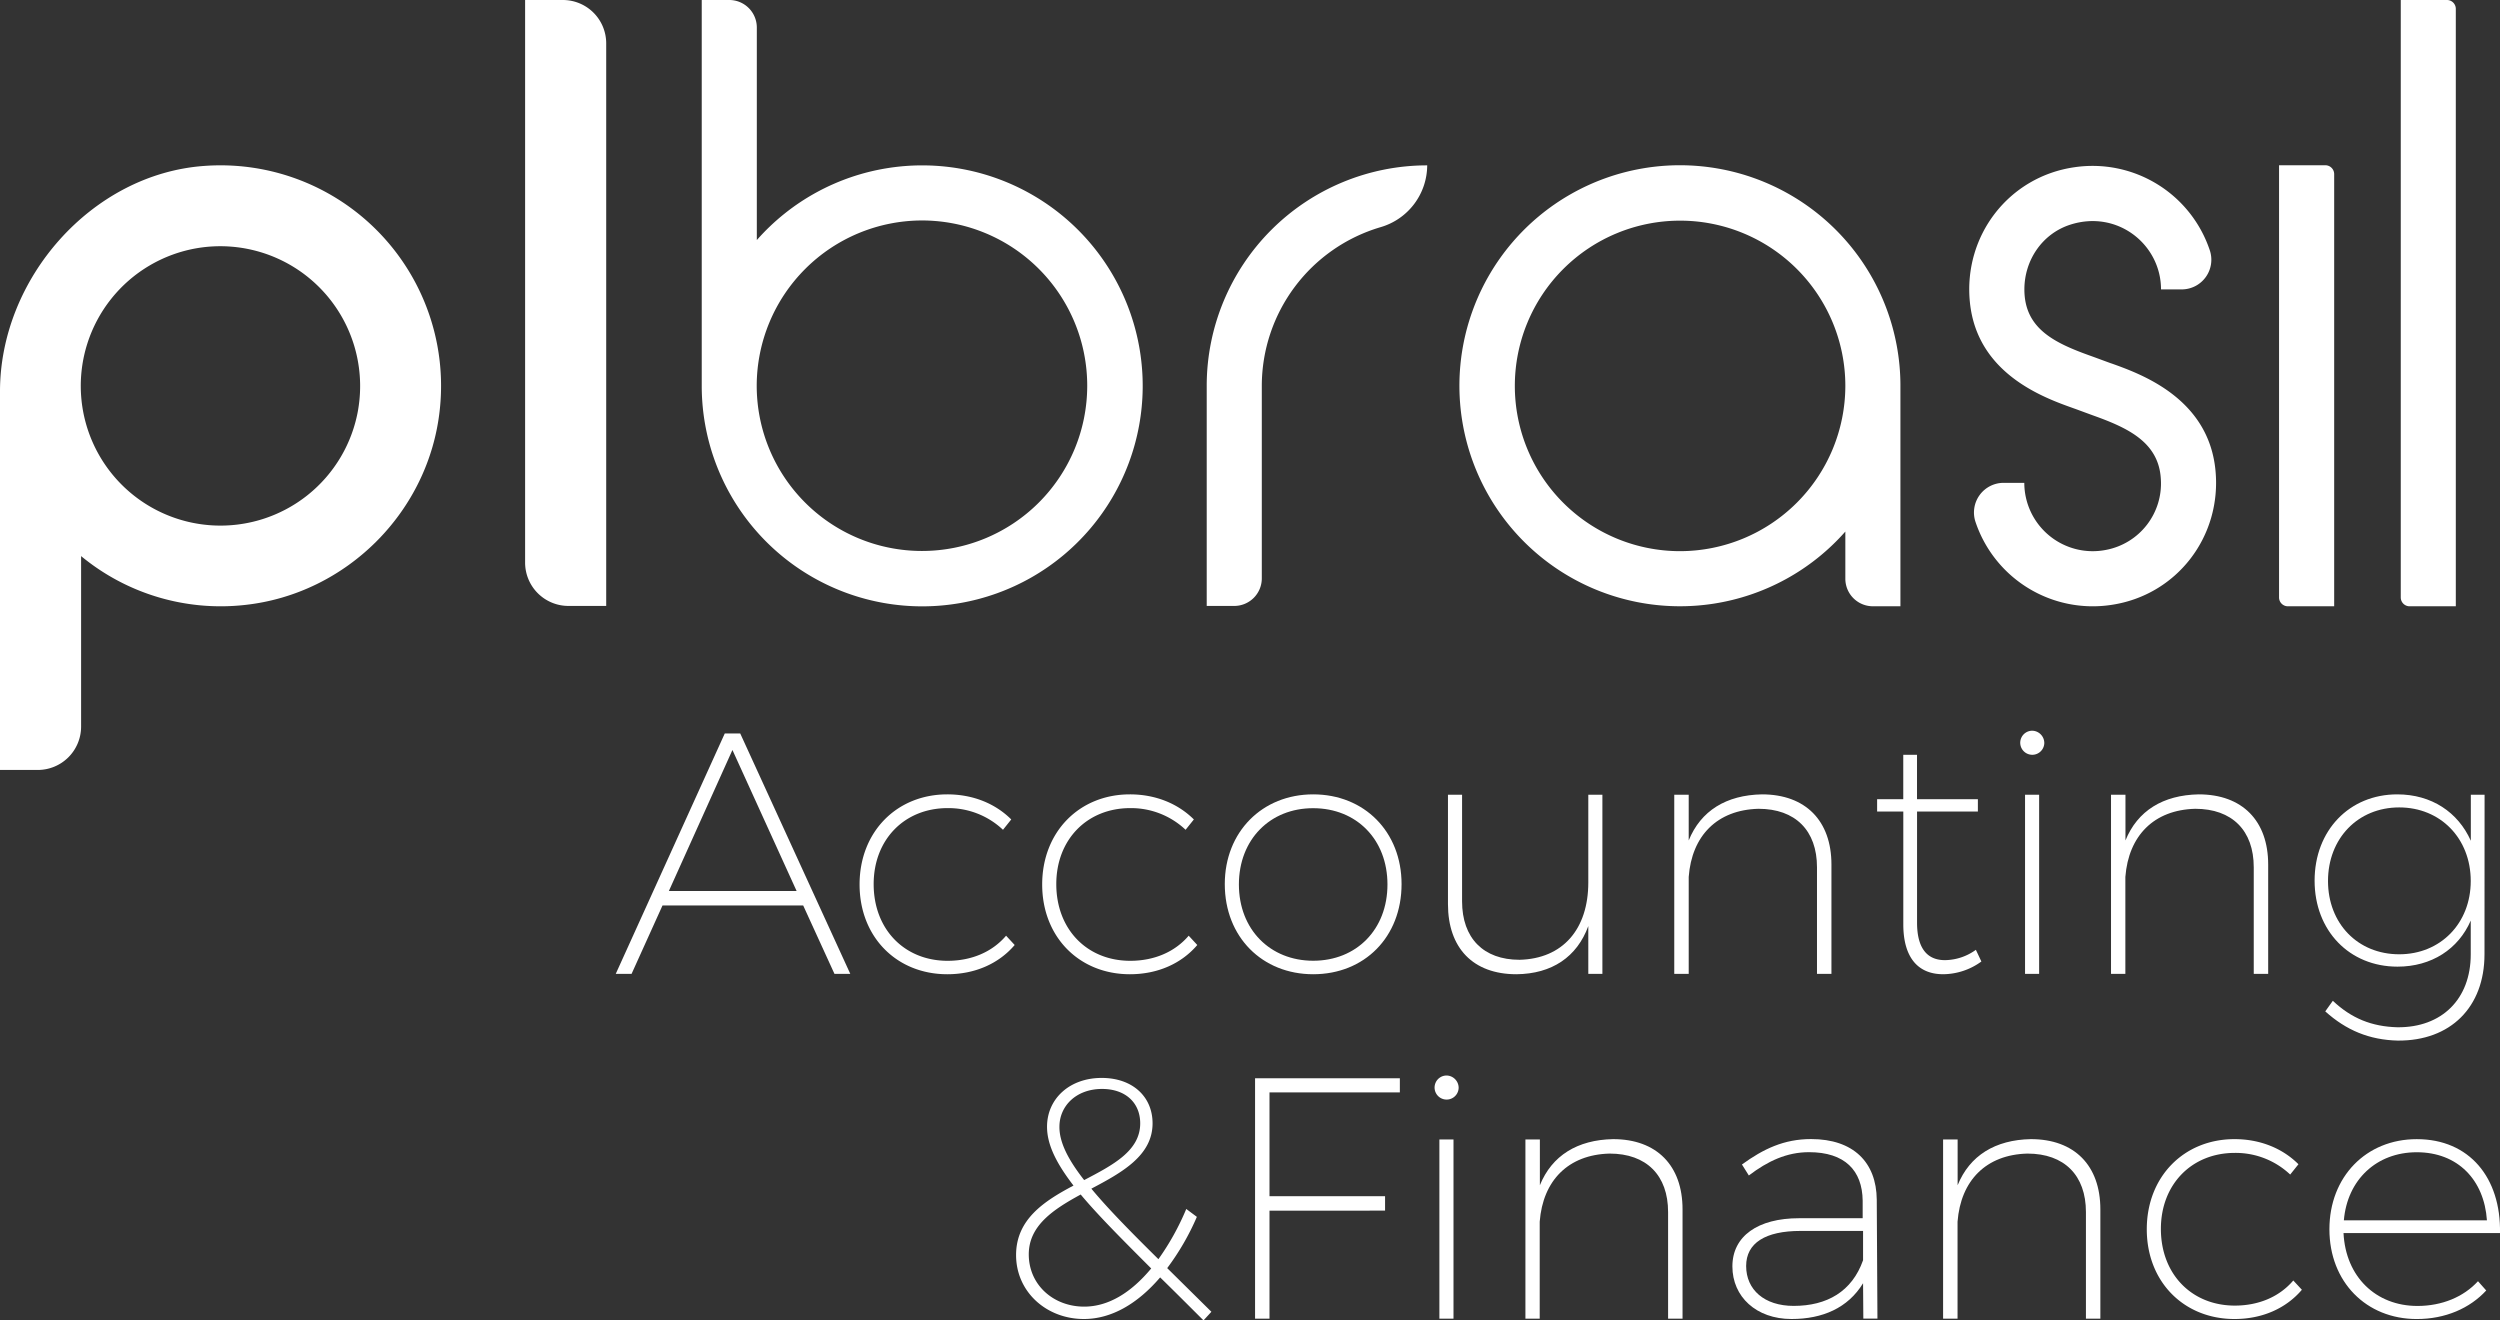 <?xml version="1.0" encoding="UTF-8"?> <svg xmlns="http://www.w3.org/2000/svg" viewBox="0 0 1180 623.22"><rect x="0" y="0" width="1180" height="623.22" fill="#333333" stroke="none"/><defs><style>.cls-1{fill:#fff;}</style></defs><g id="Camada_2" data-name="Camada 2"><g id="Camada_1-2" data-name="Camada 1"><path class="cls-1" d="M897,181.32a104.08,104.08,0,1,0-26,69.58v22.26a13,13,0,0,0,13,13h13V181.32ZM793,260.15a78,78,0,1,1,78-78A78.13,78.13,0,0,1,793,260.15ZM331.22,182.9a104.07,104.07,0,1,0,26-69.59V13a13,13,0,0,0-13-13h-13V182.9Zm104-78.84a78,78,0,1,1-78.05,78.05A78.13,78.13,0,0,1,435.26,104.06Zm644.67,182.11h21.84v-204a4.18,4.18,0,0,0-4.18-4.17h-21.84V282A4.18,4.18,0,0,0,1079.93,286.17Zm57.41,0h21.84V4.18A4.18,4.18,0,0,0,1155,0h-21.84V282A4.18,4.18,0,0,0,1137.34,286.17ZM569.57,182h0V286h13a13,13,0,0,0,13-13V182.11a78.18,78.18,0,0,1,56-74.87,30.52,30.52,0,0,0,22.07-29.19A104.07,104.07,0,0,0,569.57,182Zm427-10.45c-1.52-.54-7.22-2.66-9.06-3.32-17.51-6.22-32-12.9-32-31.62,0-13.82,8.45-26.28,21.59-30.54,22.27-7.21,42.9,9.3,42.9,30.53h9.79A14,14,0,0,0,1043,118.07a58.35,58.35,0,0,0-63.83-39.14c-31.1,4.47-52.47,32.34-49.39,63.61,3.34,34,35.06,45.22,49,50.19,1.56.55,7.23,2.66,9,3.3,16.43,5.87,31.23,12.63,32.14,30.15a31.87,31.87,0,0,1-25.69,33.33,32.3,32.3,0,0,1-38.76-31.61h-9.79a14,14,0,0,0-13.22,18.51,58.37,58.37,0,0,0,63.83,39.14c31.12-4.46,52.5-32.36,49.4-63.65C1042.36,187.9,1010.58,176.54,996.58,171.53Z"></path><path class="cls-1" d="M96.25,78.33C43.19,82.2,0,131.55,0,184.76V363.42H17.82A20.46,20.46,0,0,0,38.28,343V262.48a103.45,103.45,0,0,0,77.3,23.06c48.06-5.19,86.92-44.12,92-92.2A104.1,104.1,0,0,0,96.25,78.33Zm72.8,115a65.94,65.94,0,1,1-76.17-76.17A66,66,0,0,1,169.05,193.29Z"></path><path class="cls-1" d="M265.67,0H247.85V265.58A20.46,20.46,0,0,0,268.31,286h17.82V20.46A20.46,20.46,0,0,0,265.67,0Z"></path><path class="cls-1" d="M312.71,427.37l-14.61,32.3h-7.47L342.09,346.2h7.3l51.95,113.47h-7.47l-14.77-32.3Zm33-73.38-30,66.56H376Z"></path><path class="cls-1" d="M477.31,386.78l-3.9,4.88a37.47,37.47,0,0,0-26.14-10.23c-20.29,0-34.9,14.77-34.9,35.87,0,21.43,14.61,36.2,34.9,36.2,11.37,0,21.11-4.22,27.6-11.85l4.06,4.39c-7.47,8.76-18.67,13.8-31.82,13.8-23.86,0-41.39-17.54-41.39-42.37s17.53-42.53,41.39-42.53C459.29,374.94,469.84,379.32,477.31,386.78Z"></path><path class="cls-1" d="M563.5,386.78l-3.9,4.88a37.47,37.47,0,0,0-26.13-10.23c-20.3,0-34.9,14.77-34.9,35.87,0,21.43,14.6,36.2,34.9,36.2,11.36,0,21.1-4.22,27.59-11.85l4.06,4.39c-7.47,8.76-18.67,13.8-31.82,13.8-23.86,0-41.39-17.54-41.39-42.37s17.53-42.53,41.39-42.53C545.48,374.94,556,379.32,563.5,386.78Z"></path><path class="cls-1" d="M661.54,417.3c0,25-17.53,42.54-41.72,42.54-24,0-41.72-17.54-41.72-42.54,0-24.67,17.69-42.36,41.72-42.36C644,374.94,661.54,392.63,661.54,417.3Zm-76.78.17c0,21.26,14.77,36,35.06,36,20.45,0,35.06-14.77,35.06-36s-14.61-36-35.06-36C599.53,381.43,584.76,396.2,584.76,417.47Z"></path><path class="cls-1" d="M756.33,459.67h-6.65V437.11c-5.36,14.61-17.21,22.56-33.93,22.73-20.45,0-32.31-12.34-32.31-33.12V375.1h6.66v50.32c0,17.37,10.07,27.6,27.11,27.6,20.45-.49,32.47-14.45,32.47-36.53V375.1h6.65Z"></path><path class="cls-1" d="M864.44,408.05v51.62h-6.82V409.35c0-17.37-10.23-27.6-27.6-27.6-19.48.49-31.49,12.66-32.95,32.15v45.77h-6.82V375.1h6.82v21.59c5.68-14,17.69-21.43,34.58-21.75C852.26,374.94,864.44,387.44,864.44,408.05Z"></path><path class="cls-1" d="M935.21,453.83a31,31,0,0,1-17.7,6c-12,.16-19.15-7.63-19.15-23.54V383.05H886v-5.84h12.34V356.27h6.49v20.94h28.73v5.84H904.85v52.44c0,12,4.71,17.85,13.47,17.69a25.28,25.28,0,0,0,14.29-4.87Z"></path><path class="cls-1" d="M964.91,350.75a5.68,5.68,0,1,1-5.68-5.85A5.83,5.83,0,0,1,964.91,350.75Zm-9.09,108.92V375.1h6.65v84.57Z"></path><path class="cls-1" d="M1070.58,408.05v51.62h-6.81V409.35c0-17.37-10.23-27.6-27.6-27.6-19.48.49-31.49,12.66-33,32.15v45.77H996.4V375.1h6.82v21.59c5.68-14,17.69-21.43,34.57-21.75C1058.41,374.94,1070.58,387.44,1070.58,408.05Z"></path><path class="cls-1" d="M1172.68,450.42c0,25-16.07,40.91-40.9,40.74-13.48-.32-24.35-4.87-34.26-13.79l3.58-5c8.76,8.28,18.34,12.18,30.51,12.5,20.94.17,34.58-13.31,34.58-34.41V434.51c-5.84,13.47-18.51,21.75-34.58,21.75-22.72,0-39.12-17-39.12-40.58,0-23.7,16.4-40.74,39-40.74,16.23,0,28.73,8.44,34.74,21.91V375.1h6.49Zm-6.49-34.58c0-20.13-14.28-34.74-33.76-34.74s-33.61,14.61-33.61,34.74c0,20,14,34.58,33.61,34.58C1151.91,450.42,1166.19,435.81,1166.19,415.84Z"></path><path class="cls-1" d="M571.78,619.16l-3.73,4.06c-7.31-7.3-14.13-14.12-20.46-20.29-10.71,12.5-23.05,19.64-36,19.64-17.69,0-32-12.82-32-30.19,0-16.88,13.31-25.49,27.1-32.79-8.11-10.55-12.49-19.32-12.49-27.76,0-13.15,10.55-23.05,25.81-23.05,14.44,0,24,8.76,24,21.43,0,15.26-14.45,23.21-28.89,30.84,7.79,9.41,18.5,20.29,31.65,33.28a120.92,120.92,0,0,0,13.15-23.7l5,3.73a118.3,118.3,0,0,1-14,24.19Zm-28.41-20.45c-13.63-13.64-25-25-33.28-34.9-12.82,7-24.51,14.61-24.51,28.25,0,14.44,11.69,24.67,26.14,24.67C523.08,616.73,533.79,610.24,543.37,598.71ZM511.72,557c13.63-7.14,26.46-13.8,26.46-26.78,0-9.74-7-16.24-18-16.24-12.18,0-20.13,8-20.13,17.86C500,539.13,504.09,547.25,511.72,557Z"></path><path class="cls-1" d="M599.2,515.6v49h54.55v6.82H599.2v51h-6.81V508.94h68.34v6.66Z"></path><path class="cls-1" d="M688.48,513.49a5.68,5.68,0,1,1-5.68-5.85A5.82,5.82,0,0,1,688.48,513.49Zm-9.09,108.92V537.84h6.66v84.57Z"></path><path class="cls-1" d="M794.16,570.79v51.62h-6.82V572.09c0-17.37-10.23-27.6-27.6-27.6-19.48.49-31.49,12.66-33,32.14v45.78H720V537.84h6.82v21.59c5.68-14,17.69-21.43,34.57-21.76C782,537.67,794.16,550.17,794.16,570.79Z"></path><path class="cls-1" d="M879.37,605.69c-7.14,11.69-19.15,16.88-33.76,16.88-16.72,0-27.92-10.55-27.92-24.83S829.7,575,849.18,575h30v-8.28c-.16-14.28-8.44-22.89-25.32-22.89-10.55,0-19.48,4.22-28.41,11l-3.25-5.19c10.07-7.31,19.81-12,32.63-12,20,0,30.84,11,31,28.58l.32,56.16h-6.66Zm0-10.88V581H849.83c-16.56,0-25.65,5.68-25.65,16.55,0,11.2,8.6,18.83,22.4,18.83C862.33,616.4,874.18,609.59,879.37,594.81Z"></path><path class="cls-1" d="M991.37,570.79v51.62h-6.81V572.09c0-17.37-10.23-27.6-27.6-27.6-19.48.49-31.49,12.66-33,32.14v45.78h-6.82V537.84H924v21.59c5.68-14,17.69-21.43,34.57-21.76C979.2,537.67,991.37,550.17,991.37,570.79Z"></path><path class="cls-1" d="M1084.87,549.52l-3.9,4.87a37.48,37.48,0,0,0-26.13-10.22c-20.29,0-34.9,14.77-34.9,35.87,0,21.43,14.61,36.2,34.9,36.2,11.36,0,21.1-4.22,27.59-11.85l4.06,4.38c-7.46,8.77-18.67,13.8-31.81,13.8-23.87,0-41.4-17.53-41.4-42.36s17.53-42.54,41.4-42.54C1066.85,537.67,1077.4,542.06,1084.87,549.52Z"></path><path class="cls-1" d="M1180,582h-73.86c1,20.62,15.26,34.41,34.9,34.41,11.52,0,21.75-4.22,28.57-11.68l3.89,4.38c-7.79,8.44-19.31,13.47-32.79,13.47-23.86,0-41.23-17.53-41.23-42.36s17.37-42.54,41.23-42.54C1165.54,537.67,1180.48,555.86,1180,582Zm-6.17-6c-1.3-19.15-13.8-32.14-33.12-32.14-19,0-32.79,13-34.41,32.14Z"></path></g></g></svg> 